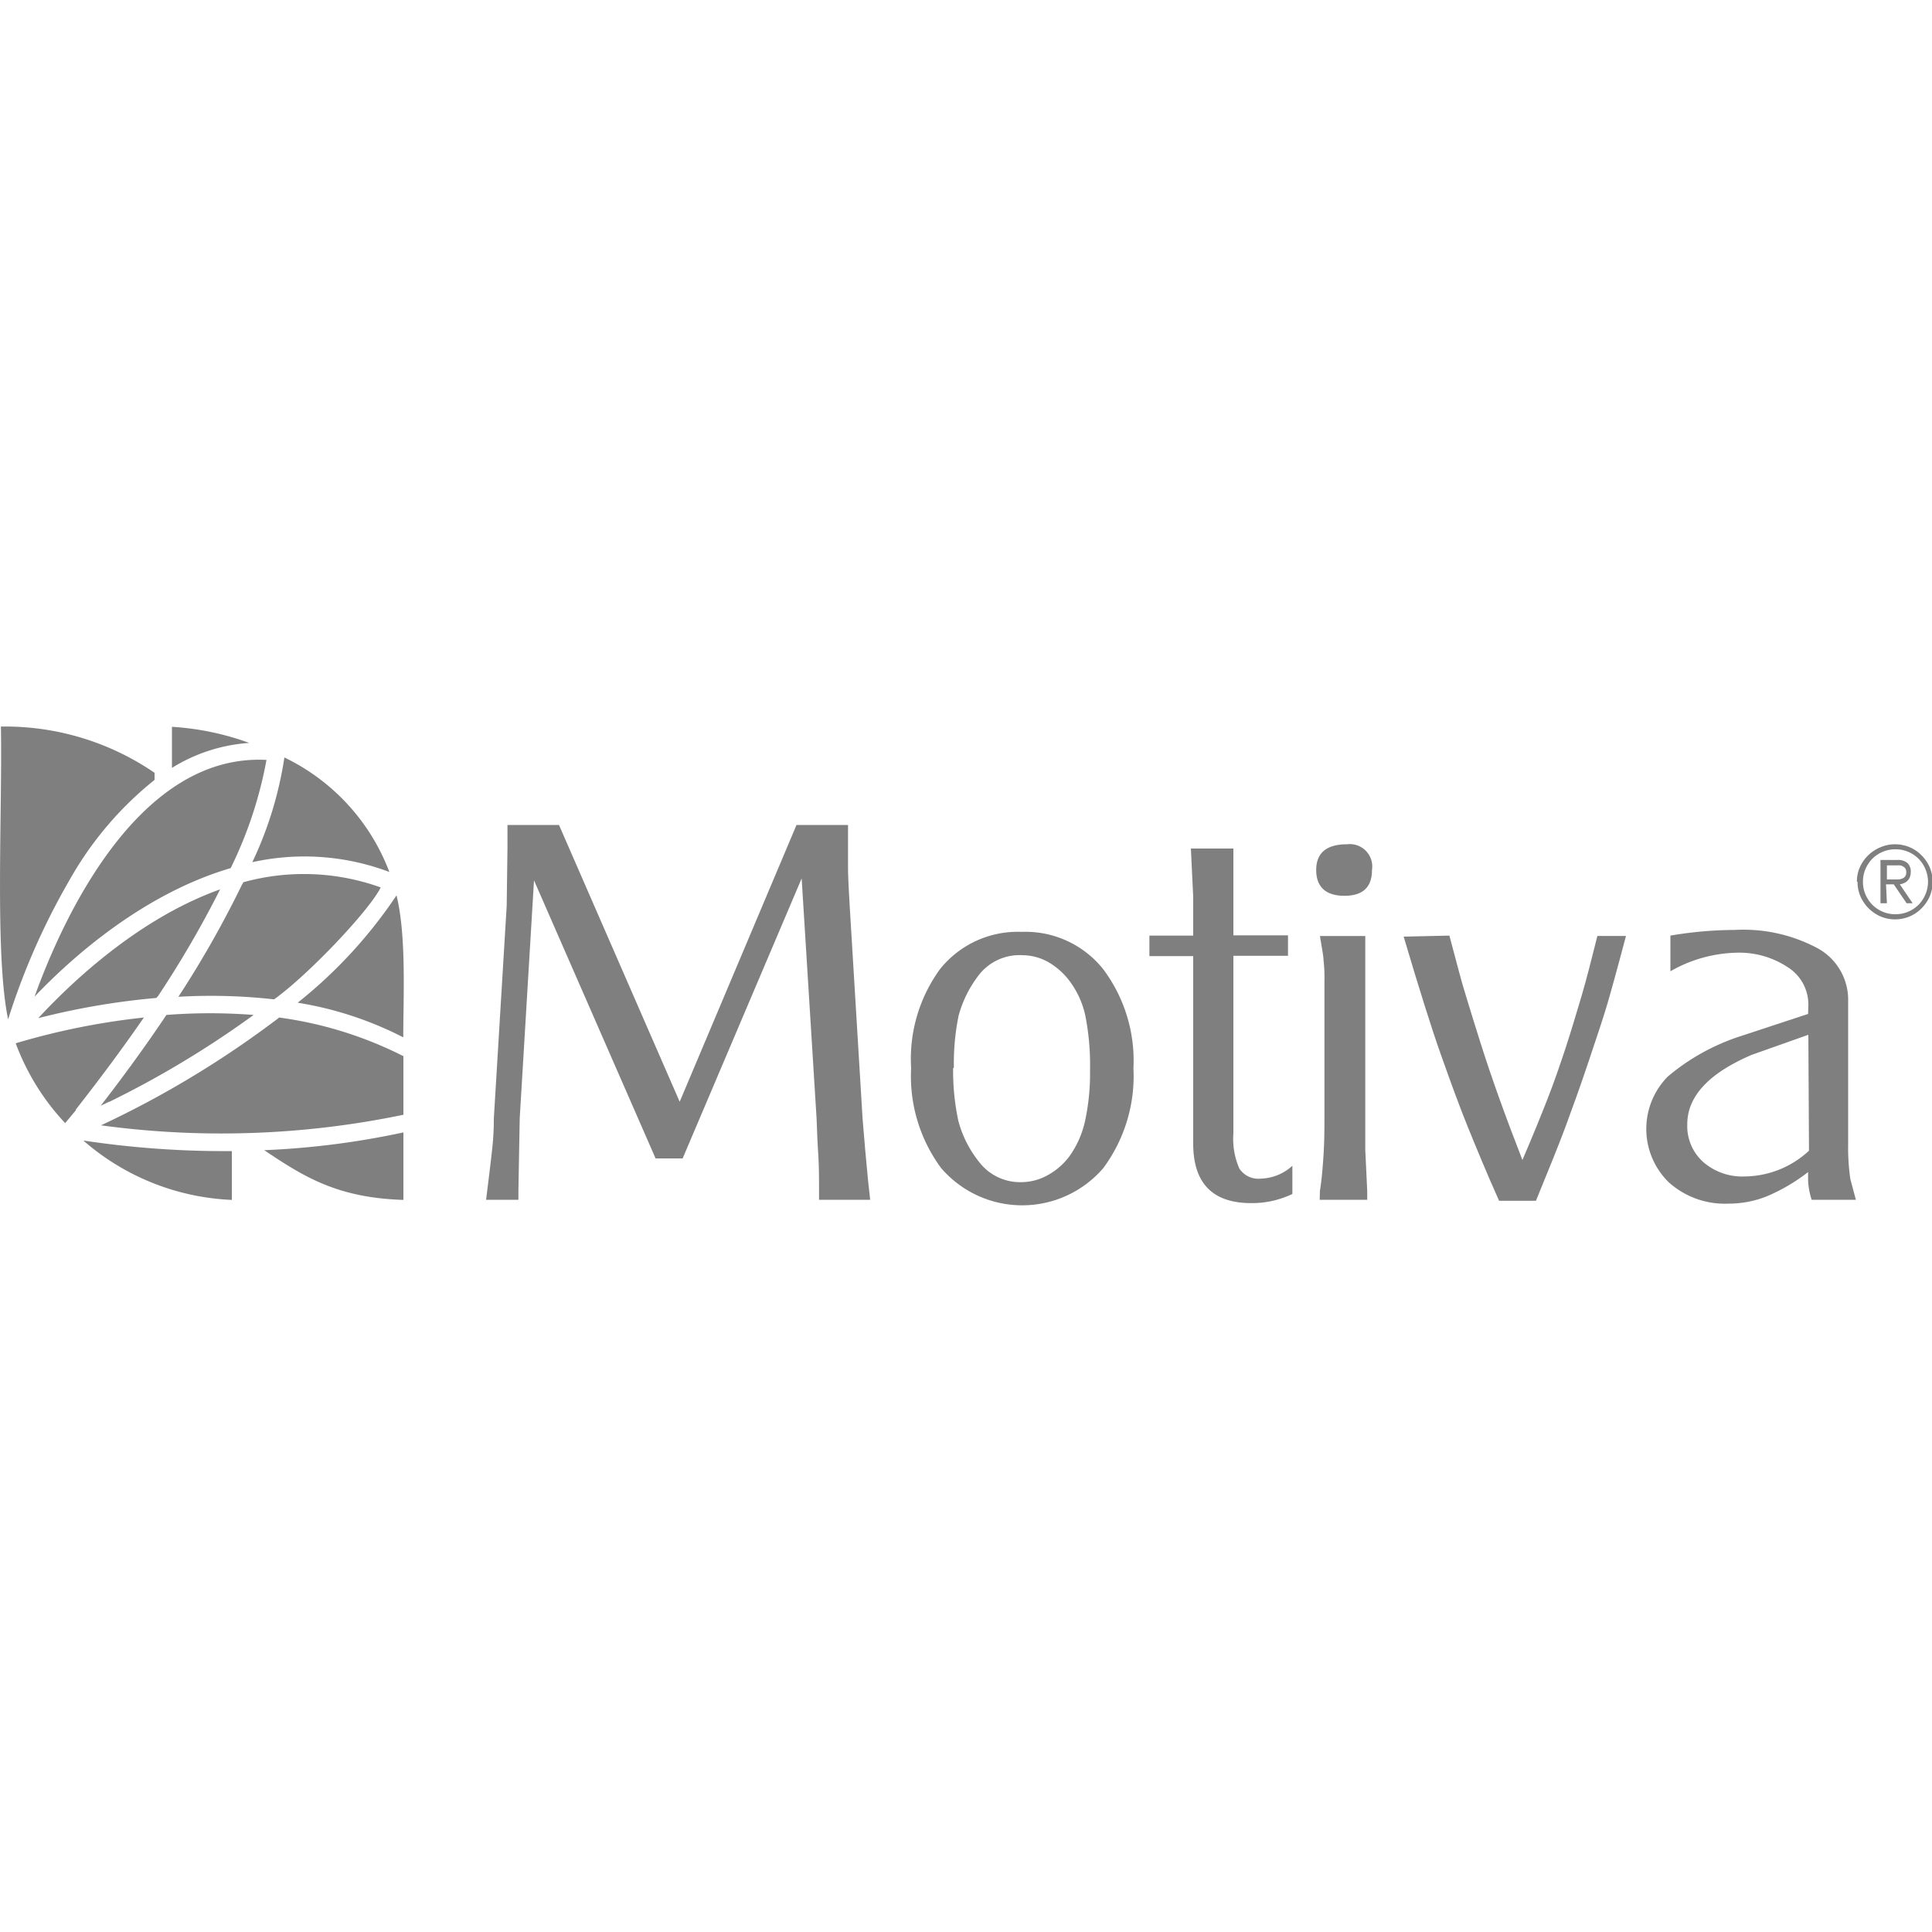 <?xml version="1.0" encoding="UTF-8"?> <svg xmlns="http://www.w3.org/2000/svg" id="Layer_1" data-name="Layer 1" viewBox="0 0 150 150"><defs><style>.cls-1{opacity:0.5;}</style></defs><g class="cls-1"><path d="M37.82,92.5c.19-1.5.32-2.62.4-3.35a21,21,0,0,0,.12-2.3l1-16.52.06-4.49V64.05h4l9.37,21.49,9.07-21.49h4v.73c0,.67,0,1.48,0,2.44s.07,2,.13,3.12l1,16.51.21,2.5.22,2.35.16,1.45H63.59V92.3c0-.83,0-1.78-.07-2.85s-.09-1.92-.12-2.6L62.24,68.2,53,89.94H50.9L41.46,68.35l-1.11,18.5-.1,5.57v.73H37.74Z"></path><path d="M79.34,72.35a7.71,7.71,0,0,1,6.29,2.87A11.83,11.83,0,0,1,88,82.94a12,12,0,0,1-2.34,7.75,8.3,8.3,0,0,1-12.59,0,12,12,0,0,1-2.33-7.77A11.83,11.83,0,0,1,73,75.22a7.72,7.72,0,0,1,6.3-2.87M74,82.94A18.72,18.72,0,0,0,74.4,87,8.6,8.6,0,0,0,76,90.19a4,4,0,0,0,3.36,1.59,4.18,4.18,0,0,0,2-.55,5.19,5.19,0,0,0,1.75-1.57A7.44,7.44,0,0,0,84.25,87a17.38,17.38,0,0,0,.38-3.88,19.87,19.87,0,0,0-.36-4.24,6.94,6.94,0,0,0-1.16-2.62,5.5,5.5,0,0,0-1.75-1.58,4.19,4.19,0,0,0-2-.52,4,4,0,0,0-3.4,1.59,9,9,0,0,0-1.54,3.13,18.45,18.45,0,0,0-.36,4"></path><path d="M89.24,72.64h3.4v-3l-.18-3.76h3.3v6.74H100v1.59H95.76V88a5.74,5.74,0,0,0,.46,2.72,1.76,1.76,0,0,0,1.64.79,3.79,3.79,0,0,0,2.48-1V92.7a7.27,7.27,0,0,1-3.19.71q-4.52,0-4.51-4.65V74.23h-3.4Z"></path><path d="M104.58,65.55a1.74,1.74,0,0,1,1.94,2c0,1.34-.72,2-2.14,2s-2.19-.67-2.19-2,.8-2,2.39-2m-2.1,26.9c.12-.72.2-1.6.27-2.64s.08-2,.08-2.92V76.1a11.5,11.5,0,0,0-.07-1.54c0-.31-.14-1-.28-1.89H106V89.28l.15,3.17v.7h-3.69Z"></path><path d="M112.53,72.64c.57,2.12.89,3.37,1,3.73s.56,1.89,1.41,4.58,1.94,5.73,3.26,9.11c.75-1.74,1.39-3.31,1.93-4.69s1-2.72,1.42-4,.82-2.62,1.23-4,.81-3,1.24-4.7h2.22c-.69,2.61-1.19,4.41-1.48,5.39s-.78,2.44-1.43,4.38-1.25,3.59-1.77,5-1.29,3.29-2.31,5.79h-2.86c-1-2.23-1.78-4.14-2.42-5.71s-1.32-3.44-2.08-5.58-1.72-5.21-2.91-9.22Z"></path><path d="M140.4,78a3.42,3.42,0,0,0-1.59-2.9,6.81,6.81,0,0,0-4.05-1.13,10.78,10.78,0,0,0-5.07,1.44V72.64a30.19,30.19,0,0,1,5-.44,12.2,12.2,0,0,1,6.48,1.45,4.56,4.56,0,0,1,2.32,4.08v11.1a17,17,0,0,0,.17,2.71l.43,1.61h-3.43a5.3,5.3,0,0,1-.28-1.61V91a14.36,14.36,0,0,1-3.2,1.88,8,8,0,0,1-3,.57,6.51,6.51,0,0,1-4.6-1.64,5.79,5.79,0,0,1-.09-8.23,16.77,16.77,0,0,1,5.64-3.13l5.25-1.73Zm0,2.34L136,81.9q-5,2.14-5,5.39a3.74,3.74,0,0,0,1.24,2.93,4.6,4.6,0,0,0,3.21,1.12,7.44,7.44,0,0,0,5-2Z"></path><path d="M144.17,68.46a2.69,2.69,0,0,1,.23-1.13A3,3,0,0,1,146,65.78a2.85,2.85,0,0,1,1.13-.23,2.9,2.9,0,0,1,1.14.23,2.79,2.79,0,0,1,.92.63,3,3,0,0,1,.63.92,2.85,2.85,0,0,1,.23,1.13,2.9,2.9,0,0,1-.23,1.14,3,3,0,0,1-.63.92,2.79,2.79,0,0,1-.92.63,2.9,2.9,0,0,1-1.14.23,2.85,2.85,0,0,1-1.13-.23,3,3,0,0,1-1.55-1.55,2.73,2.73,0,0,1-.23-1.14m.42,0a2.49,2.49,0,0,0,.2,1,2.67,2.67,0,0,0,.53.79,2.55,2.55,0,0,0,.79.53,2.44,2.44,0,0,0,1,.2,2.49,2.49,0,0,0,1-.2,2.46,2.46,0,0,0,1.32-1.32,2.48,2.48,0,0,0,0-2,2.46,2.46,0,0,0-1.32-1.32,2.49,2.49,0,0,0-1-.2,2.44,2.44,0,0,0-1,.2,2.55,2.55,0,0,0-.79.53,2.67,2.67,0,0,0-.53.79,2.48,2.48,0,0,0-.2,1m1.86,1.67H146V66.77h1.29a1.12,1.12,0,0,1,.81.24.9.9,0,0,1,.25.69,1.15,1.15,0,0,1-.07.4.8.8,0,0,1-.45.46,1.26,1.26,0,0,1-.33.1l1,1.47h-.47l-1-1.47h-.6Zm0-1.85h.88a.94.94,0,0,0,.31-.07.5.5,0,0,0,.23-.17.52.52,0,0,0,.08-.33.54.54,0,0,0-.06-.27.46.46,0,0,0-.18-.16.5.5,0,0,0-.24-.09,1.24,1.24,0,0,0-.27,0h-.75Z"></path><path d="M8.48,85.55A75.44,75.44,0,0,0,19.69,78.8a43.72,43.72,0,0,0-6.77,0c-1.61,2.41-3.33,4.76-5.1,7.05l.66-.32"></path><path d="M21.35,79.25A76.13,76.13,0,0,1,7.84,87.37a69.41,69.41,0,0,0,23.48-.82V82a30.26,30.26,0,0,0-9.65-3,3.92,3.92,0,0,1-.32.25"></path><path d="M18.78,68.7a79.21,79.21,0,0,1-4.93,8.69,43.88,43.88,0,0,1,7.43.2c2.65-1.9,7.37-6.87,8.28-8.69a17.63,17.63,0,0,0-10.68-.4c0,.07-.07.13-.1.2"></path><path d="M12.22,77.41a80.2,80.2,0,0,0,4.87-8.36c-6.46,2.31-11.7,7.39-14.12,10a57,57,0,0,1,9.18-1.57l.07-.11"></path><path d="M13.35,56.43v3.19a13,13,0,0,1,6-1.94,21.19,21.19,0,0,0-6-1.25"></path><path d="M2.66,77.4c2.91-3.06,8.45-8,15.25-10A32.19,32.19,0,0,0,20.69,59c-9.94-.53-15.81,12.28-18,18.36"></path><path d="M5.35,68.41A26.77,26.77,0,0,1,12,60.55V60A20.52,20.52,0,0,0,.07,56.41c.12,6.65-.49,17.7.56,22.73A53.83,53.83,0,0,1,5.35,68.41"></path><path d="M19.59,66.94a18.66,18.66,0,0,1,10.64.76,16.24,16.24,0,0,0-8.15-8.89,29,29,0,0,1-2.49,8.13"></path><path d="M30.79,69.51a36.66,36.66,0,0,1-7.68,8.34,27.43,27.43,0,0,1,8.2,2.69c0-3.1.25-7.87-.52-11"></path><path d="M20.51,89.3c3,2,5.6,3.7,10.81,3.86V87.92A63.57,63.57,0,0,1,20.51,89.3"></path><path d="M18,89.37a73.26,73.26,0,0,1-11.53-.82A18.71,18.71,0,0,0,18,93.16Z"></path><path d="M5.89,86.14C7.72,83.81,9.5,81.42,11.17,79a55.19,55.19,0,0,0-9.95,2,18.38,18.38,0,0,0,3.84,6.2l.83-1"></path></g></svg> 